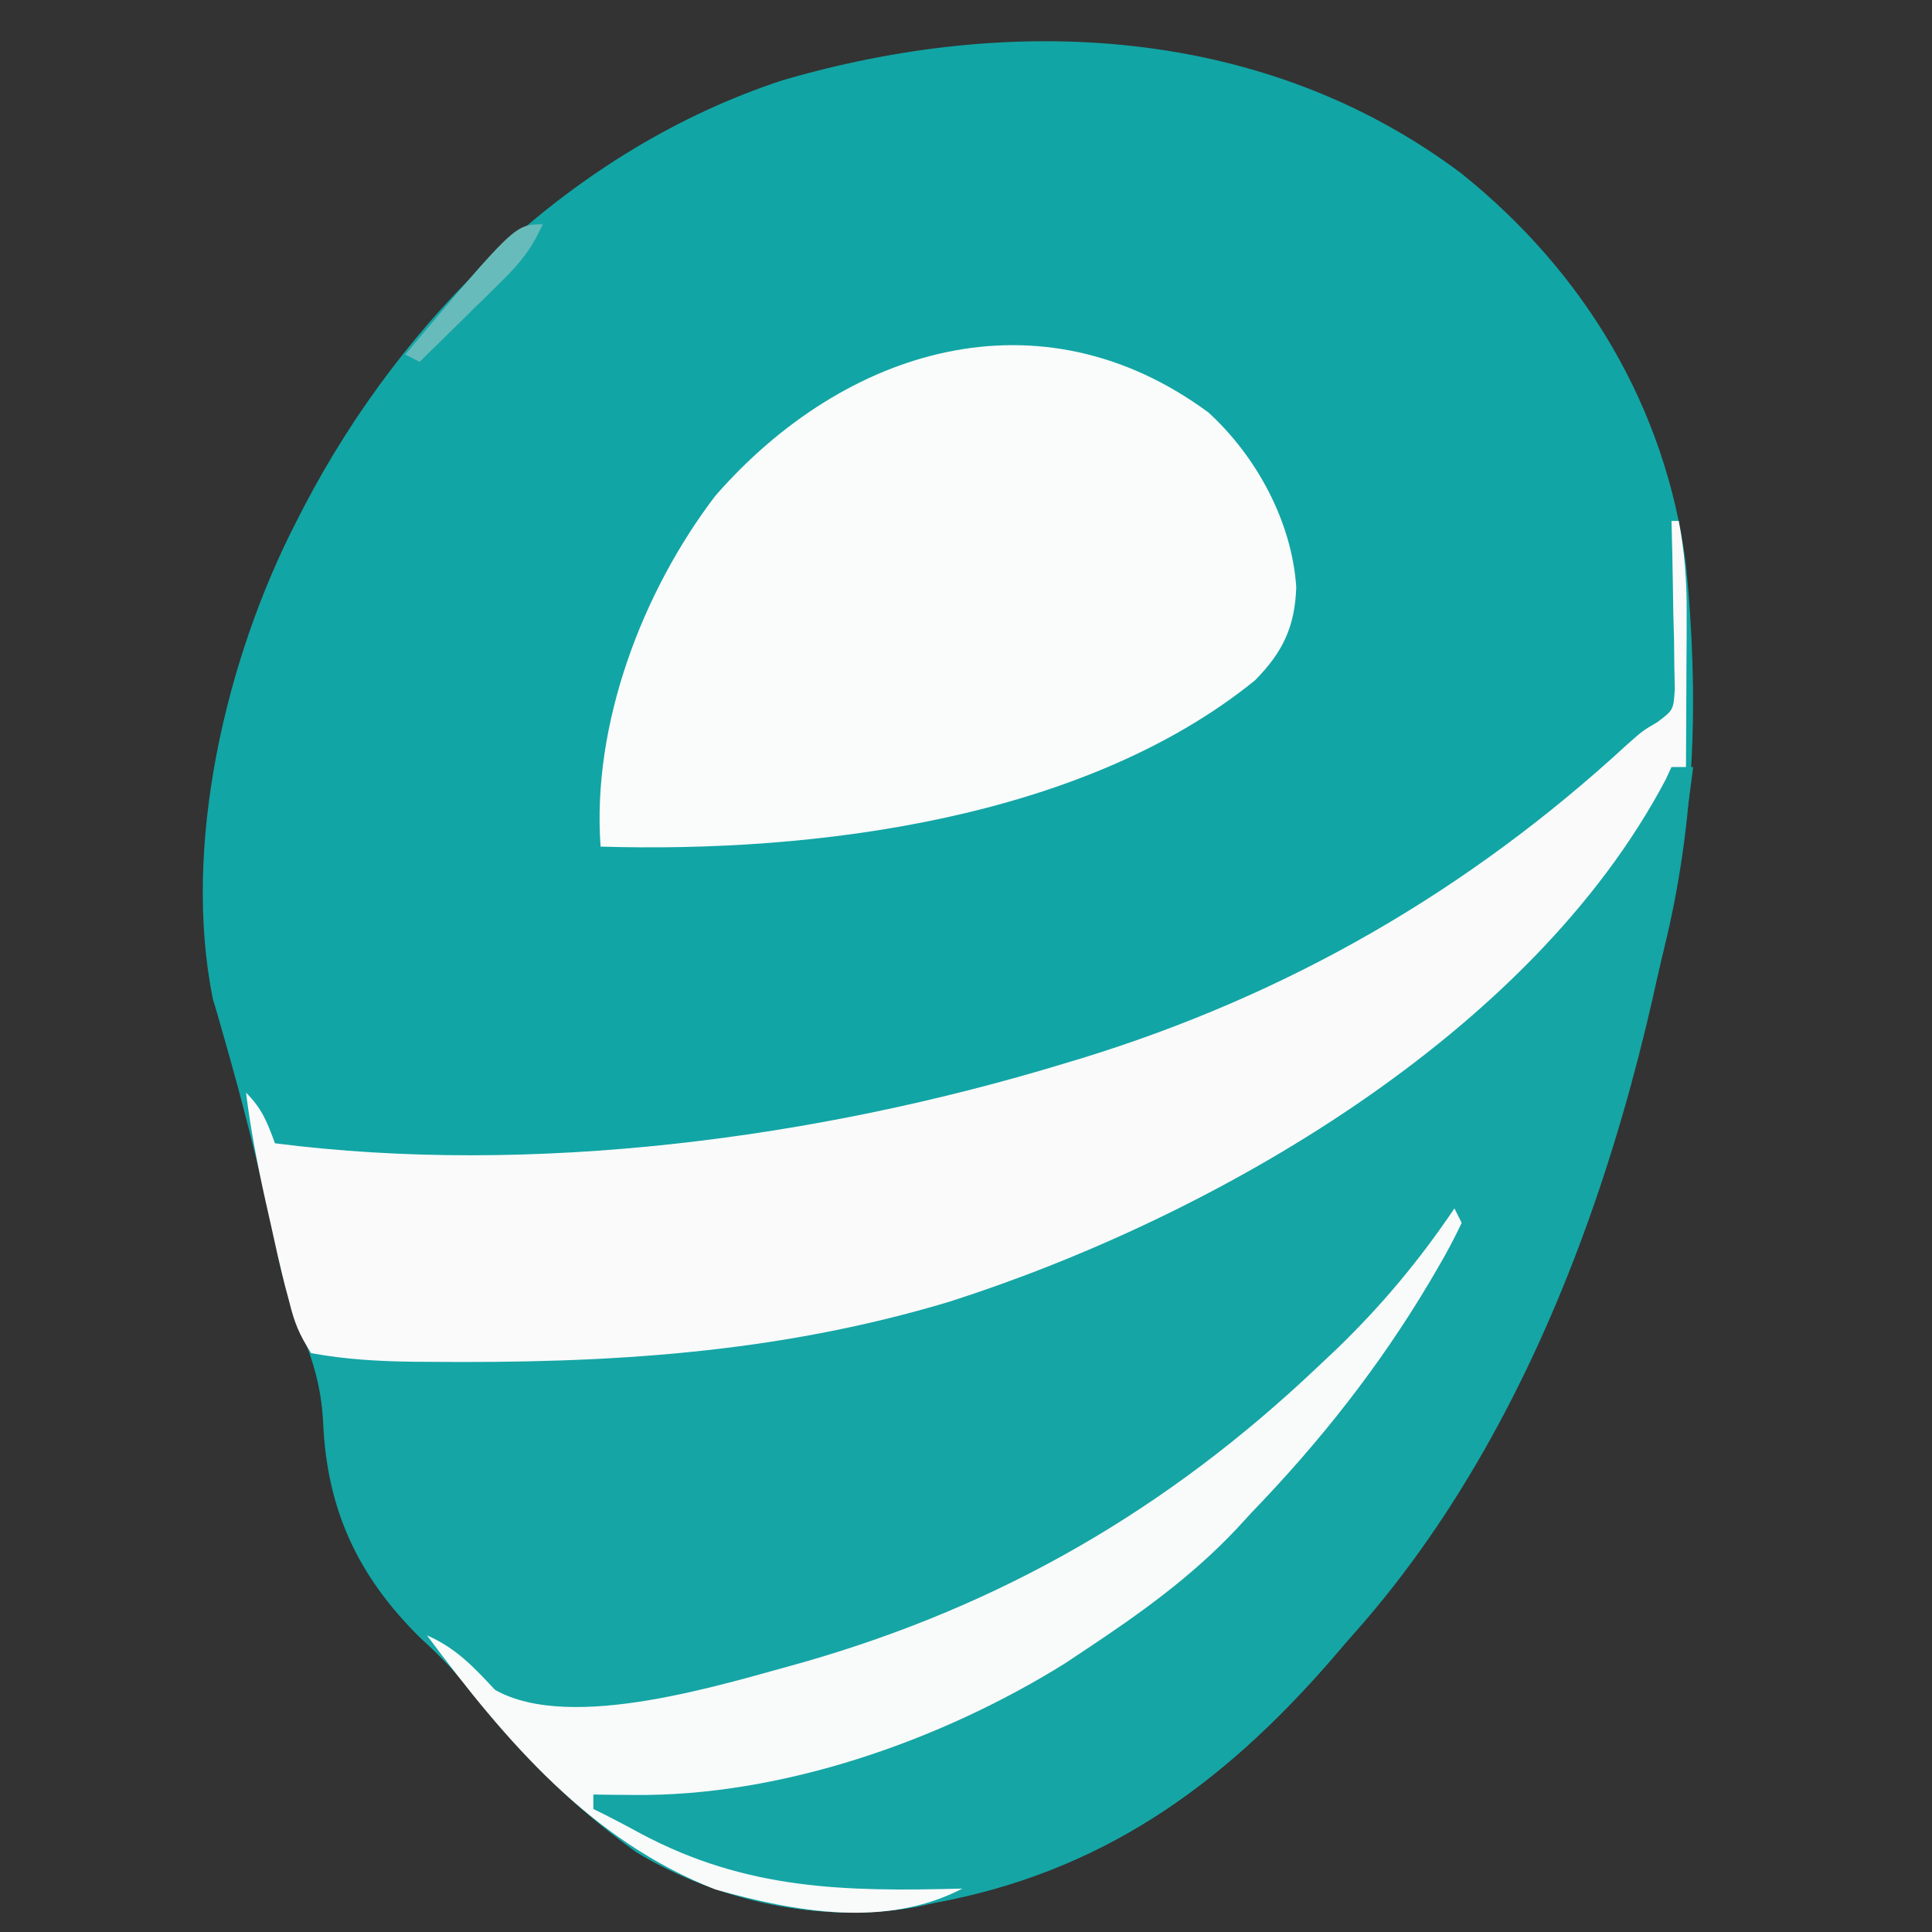 <?xml version="1.0" encoding="UTF-8"?>
<svg version="1.1" xmlns="http://www.w3.org/2000/svg" width="267" height="267">
<rect width="100%" height="100%" fill="#333333" stroke="none"/>
<path d="M0 0 C16.978 13.644 28.171 32.211 31 54 C32.778 72.135 32.332 89.303 28 107 C27.73 108.122 27.46 109.245 27.182 110.401 C19.1 143.298 6.493 177.053 -16 203 C-16.696 203.817 -17.392 204.635 -18.109 205.477 C-33.368 222.954 -49.937 234.782 -73 239 C-73.789 239.177 -74.578 239.353 -75.391 239.535 C-88.495 241.87 -102.648 238.803 -114 232 C-123.354 225.297 -130.972 217.482 -138 208.422 C-139.875 206.151 -141.83 204.233 -144 202.25 C-152.612 193.706 -156.82 184.611 -157.345 172.569 C-157.608 167.345 -158.925 163.368 -160.984 158.571 C-162.659 154.332 -163.515 149.952 -164.438 145.5 C-166.331 136.757 -168.521 128.153 -170.984 119.555 C-171.32 118.382 -171.655 117.209 -172 116 C-172.186 115.387 -172.371 114.773 -172.562 114.141 C-176.893 92.957 -170.779 66.935 -161 48 C-160.536 47.092 -160.536 47.092 -160.062 46.166 C-146.225 19.547 -122.719 -3.434 -93.863 -12.902 C-62.09 -22.193 -27.212 -20.47 0 0 Z " fill="#12A5A5" transform="translate(202,24)"/>
<path d="M0 0 C0.99 0 1.98 0 3 0 C-2.291 41.956 -15.879 89.118 -45 121 C-45.714 121.831 -46.428 122.663 -47.164 123.52 C-62.36 140.998 -78.989 152.791 -102 157 C-103.183 157.265 -103.183 157.265 -104.391 157.535 C-117.495 159.87 -131.648 156.803 -143 150 C-152.354 143.297 -159.972 135.482 -167 126.422 C-168.875 124.151 -170.83 122.233 -173 120.25 C-181.701 111.566 -185.391 103.036 -186.227 91.012 C-186.306 90.045 -186.385 89.079 -186.466 88.083 C-186.657 85.723 -186.835 83.362 -187 81 C-185.814 81.021 -184.627 81.042 -183.405 81.063 C-122.855 82.036 -69.273 70.853 -24 28 C-23.056 27.121 -22.113 26.242 -21.141 25.336 C-14.603 19.107 -9.098 12.486 -3.92 5.08 C-2.68 3.337 -1.347 1.661 0 0 Z " fill="#15A5A5" transform="translate(231,106)"/>
<path d="M0 0 C0.33 0 0.66 0 1 0 C1.822 4.296 2.118 8.34 2.098 12.711 C2.094 13.955 2.091 15.199 2.088 16.48 C2.08 17.766 2.071 19.051 2.062 20.375 C2.058 21.683 2.053 22.992 2.049 24.34 C2.037 27.56 2.021 30.78 2 34 C1.34 34 0.68 34 0 34 C-0.267 34.575 -0.534 35.15 -0.809 35.742 C-19.4 70.974 -63.206 96.187 -99.764 107.884 C-123.724 115.088 -147.092 116.438 -171.934 116.203 C-172.976 116.197 -172.976 116.197 -174.04 116.19 C-178.783 116.123 -183.339 115.861 -188 115 C-189.65 112.416 -190.279 110.889 -191 108 C-191.221 107.167 -191.442 106.335 -191.669 105.477 C-192.374 102.661 -193.007 99.836 -193.625 97 C-193.842 96.041 -194.058 95.082 -194.281 94.094 C-195.398 89.076 -196.362 84.101 -197 79 C-194.778 81.222 -194.074 83.085 -193 86 C-157.462 90.551 -118.09 85.358 -84 75 C-83.166 74.749 -82.333 74.498 -81.474 74.24 C-52.976 65.465 -28.111 51.118 -6.227 30.98 C-4 29 -4 29 -1.885 27.75 C0.267 26.109 0.267 26.109 0.454 23.273 C0.433 22.199 0.412 21.126 0.391 20.02 C0.378 18.856 0.365 17.693 0.352 16.494 C0.318 15.279 0.285 14.064 0.25 12.812 C0.232 11.586 0.214 10.359 0.195 9.096 C0.148 6.063 0.082 3.032 0 0 Z " fill="#FAFAFB" transform="translate(231,72)"/>
<path d="M0 0 C6.649 6.078 11.55 15.102 12.141 24.156 C11.953 29.645 10.271 33.143 6.426 37.035 C-17.303 56.255 -54.49 60.893 -84 60 C-85.224 43.166 -78.271 24.789 -68.125 11.5 C-50.302 -8.894 -23.346 -17.206 0 0 Z " fill="#FAFBFB" transform="translate(167,57)"/>
<path d="M0 0 C0.33 0.66 0.66 1.32 1 2 C-0.024 4.176 -1.095 6.184 -2.312 8.25 C-2.675 8.871 -3.037 9.492 -3.411 10.132 C-10.388 21.874 -18.534 32.183 -28 42 C-28.727 42.79 -29.454 43.58 -30.203 44.395 C-36.414 50.962 -43.497 56.028 -51 61 C-51.945 61.629 -52.89 62.258 -53.863 62.906 C-71.036 73.594 -93.065 81.291 -113.438 81.062 C-114.488 81.053 -115.539 81.044 -116.621 81.035 C-117.799 81.018 -117.799 81.018 -119 81 C-119 81.66 -119 82.32 -119 83 C-118.452 83.269 -117.904 83.539 -117.34 83.816 C-115.692 84.65 -114.061 85.515 -112.441 86.402 C-97.803 94.208 -84.218 94.426 -68 94 C-78.606 99.512 -91.078 97.218 -102.125 94.125 C-119.445 87.348 -131.132 73.579 -142 59 C-137.977 60.754 -135.548 63.37 -132.586 66.539 C-122 72.52 -100.781 65.655 -89.873 62.692 C-62.532 54.835 -39.63 41.553 -19 22 C-18.082 21.135 -17.164 20.27 -16.219 19.379 C-9.991 13.348 -4.845 7.178 0 0 Z " fill="#F9FAFA" transform="translate(201,167)"/>
<path d="M0 0 C-1.393 3.152 -3.025 5.262 -5.477 7.672 C-6.482 8.668 -6.482 8.668 -7.508 9.684 C-8.206 10.366 -8.905 11.047 -9.625 11.75 C-10.331 12.447 -11.038 13.145 -11.766 13.863 C-13.506 15.58 -15.251 17.292 -17 19 C-17.66 18.67 -18.32 18.34 -19 18 C-3.816 0 -3.816 0 0 0 Z " fill="#68BBBB" transform="translate(75,31)"/>
</svg>
